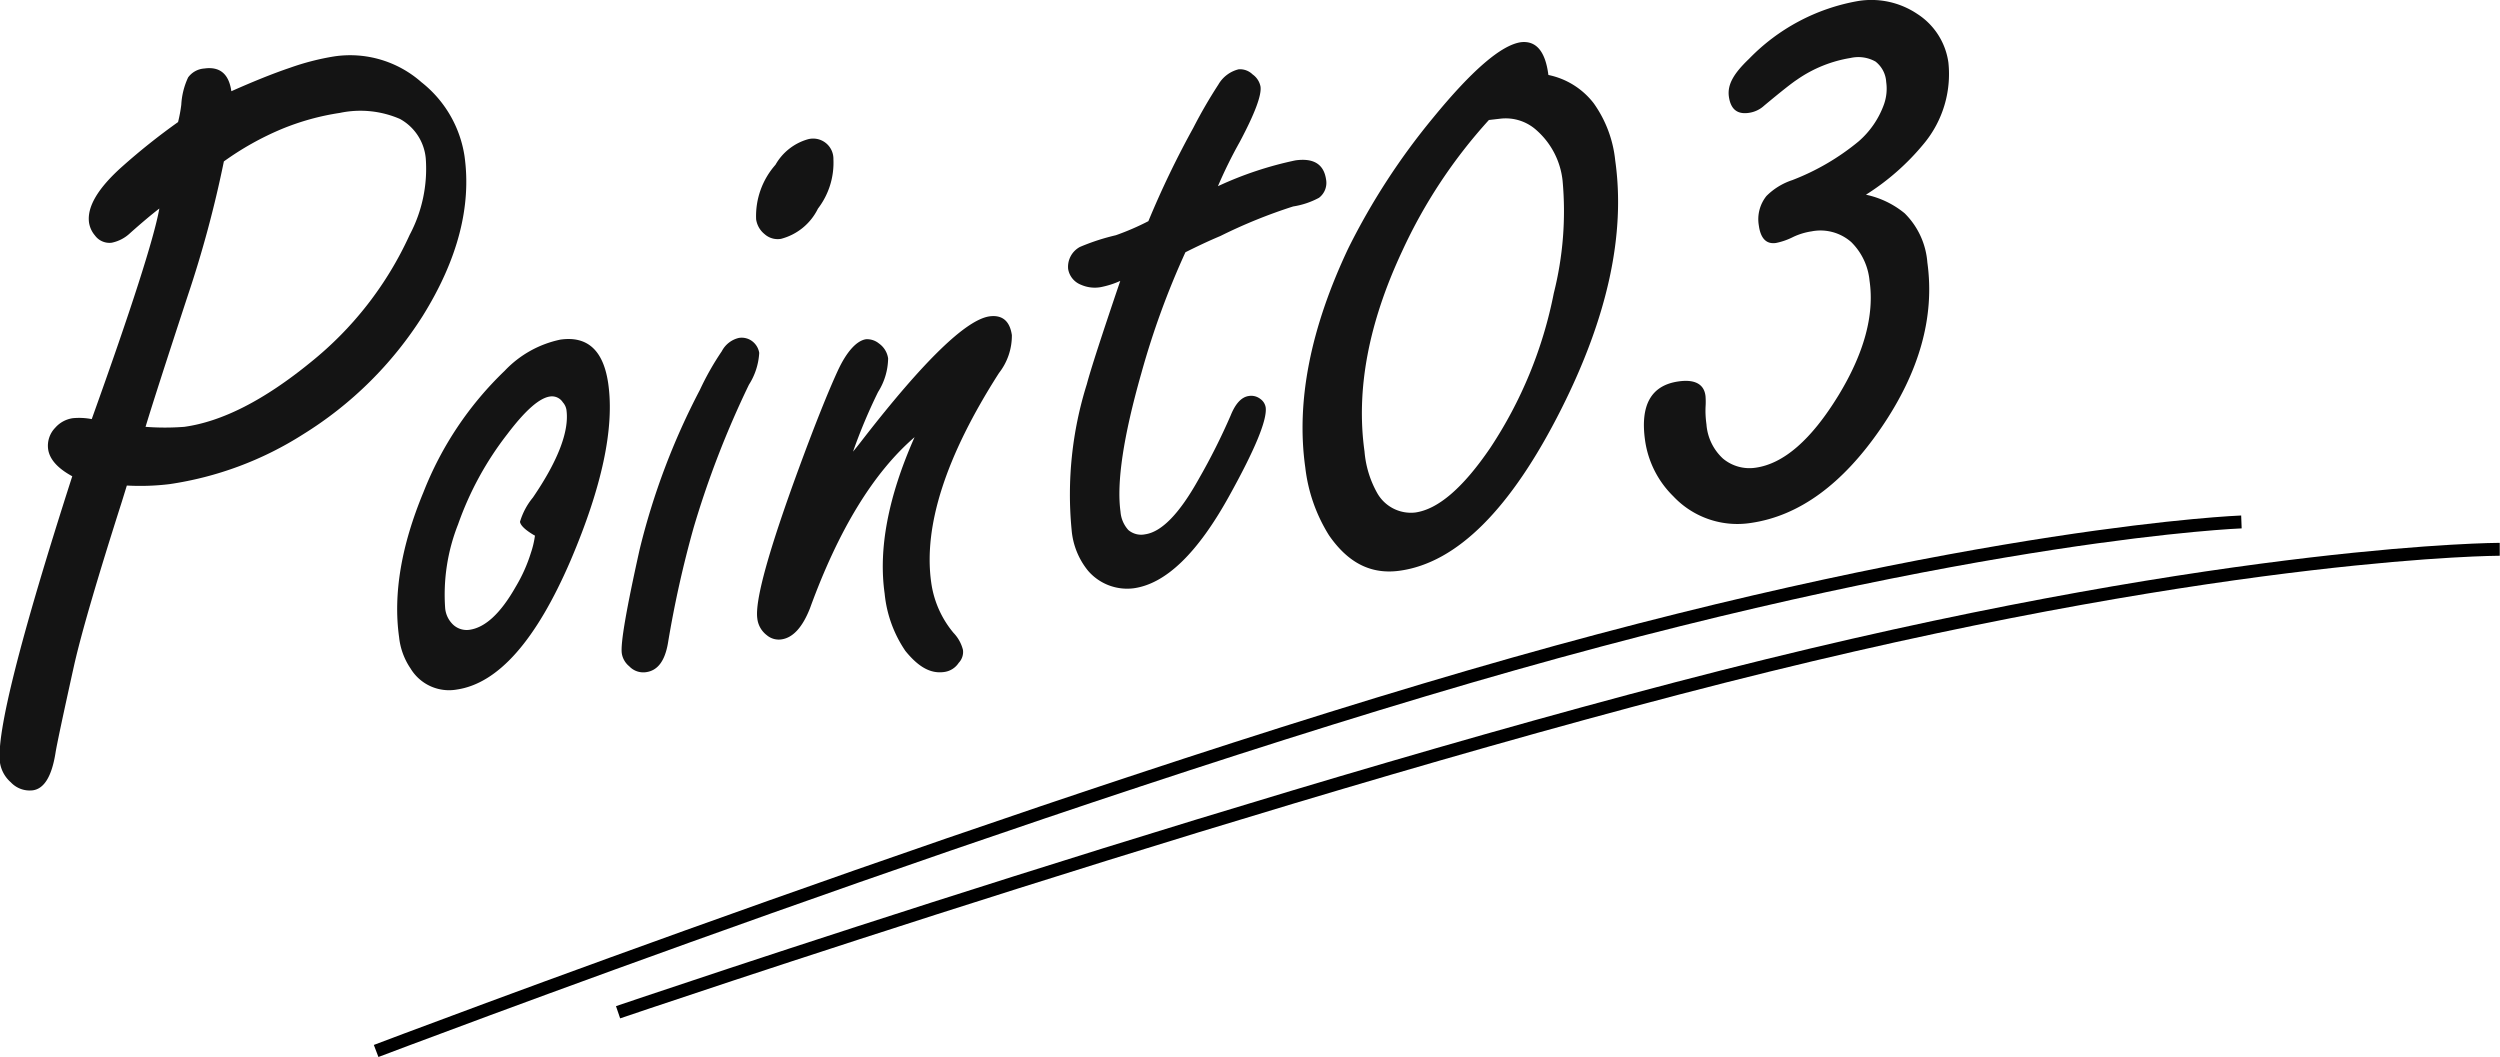 <svg xmlns="http://www.w3.org/2000/svg" viewBox="0 0 193.75 81.92" width="193.75" height="81.92"><defs><style>.cls-1{isolation:isolate;}.cls-2{fill:#141414;}.cls-3,.cls-4{fill:none;stroke:#000;}.cls-4{stroke-miterlimit:4;}</style></defs><g id="レイヤー_2" data-name="レイヤー 2"><g id="レイヤー_1-2" data-name="レイヤー 1"><g id="svg-point_01" data-name="svg-point 01"><g id="Point01" class="cls-1"><g class="cls-1"><path class="cls-2" d="M9.83,37.63l-.38,1.23Q6.6,47.79,5.75,51.53,4.45,57.4,4.3,58.36c-.29,1.81-.88,2.77-1.76,2.89a2,2,0,0,1-1.7-.62A2.54,2.54,0,0,1,0,59.12q-.47-3.33,5.6-22.21c-1.14-.62-1.76-1.32-1.87-2.1a2,2,0,0,1,.55-1.66,2.23,2.23,0,0,1,1.36-.74,5.18,5.18,0,0,1,1.47.07q4.62-12.87,5.24-16.32c-.6.46-1.35,1.09-2.26,1.9a2.92,2.92,0,0,1-1.43.75,1.39,1.39,0,0,1-1.3-.56,2,2,0,0,1-.46-1q-.25-1.83,2.58-4.35A50.43,50.43,0,0,1,13.8,9.46a11.51,11.51,0,0,0,.25-1.34A5.68,5.68,0,0,1,14.58,6a1.69,1.69,0,0,1,1.25-.69c1.21-.17,1.91.42,2.1,1.76,1.71-.76,3.22-1.37,4.55-1.82a19.48,19.48,0,0,1,3.43-.88,8.35,8.35,0,0,1,6.75,2A9,9,0,0,1,36,12.1q.82,5.85-3.23,12.37a29.1,29.1,0,0,1-9.28,9.19,26.4,26.4,0,0,1-10.35,3.86A18.91,18.91,0,0,1,9.83,37.63Zm7.52-25.12a87.94,87.94,0,0,1-2.8,10.41Q12,30.69,11.28,33.08a19.74,19.74,0,0,0,3,0q4.41-.61,9.79-5a27,27,0,0,0,7.68-9.88A10.91,10.91,0,0,0,33,12.32,3.89,3.89,0,0,0,31,9.22a7.7,7.7,0,0,0-4.66-.47A19.32,19.32,0,0,0,21.83,10,22.61,22.61,0,0,0,17.35,12.51Z"/><path class="cls-2" d="M43.43,26.32q3.16-.45,3.71,3.42.73,5.15-2.92,13.7-4,9.29-8.82,10a3.48,3.48,0,0,1-3.58-1.63,5.29,5.29,0,0,1-.89-2.43q-.7-5,1.89-11.24a26.34,26.34,0,0,1,6.29-9.4A8.27,8.27,0,0,1,43.43,26.32Zm-2,15.18c-.72-.42-1.09-.78-1.13-1.06a5.3,5.3,0,0,1,1-1.88c2-2.93,2.82-5.19,2.6-6.79a1.15,1.15,0,0,0-.28-.59,1,1,0,0,0-1-.45c-.83.12-1.92,1.09-3.3,2.91a24.75,24.75,0,0,0-3.82,7,14.8,14.8,0,0,0-1,6.49A2,2,0,0,0,35,48.29a1.54,1.54,0,0,0,1.38.52c1.23-.17,2.43-1.29,3.59-3.34a12,12,0,0,0,1.17-2.61A7,7,0,0,0,41.46,41.5Z"/><path class="cls-2" d="M57.26,26.19a1.35,1.35,0,0,1,1.15.35,1.41,1.41,0,0,1,.43.81,5.14,5.14,0,0,1-.8,2.47,73.23,73.23,0,0,0-4.28,11.06,83.64,83.64,0,0,0-2,9c-.24,1.35-.79,2.08-1.67,2.21a1.49,1.49,0,0,1-1.32-.45,1.62,1.62,0,0,1-.58-1c-.11-.78.36-3.47,1.39-8.09a54.29,54.29,0,0,1,4.66-12.33,21.4,21.4,0,0,1,1.7-3A2,2,0,0,1,57.26,26.19ZM62.59,10.8a1.57,1.57,0,0,1,2,1.54,5.84,5.84,0,0,1-1.2,3.83,4.43,4.43,0,0,1-2.86,2.34,1.52,1.52,0,0,1-1.28-.37A1.8,1.8,0,0,1,58.6,17a6,6,0,0,1,1.5-4.23A4.22,4.22,0,0,1,62.59,10.8Z"/><path class="cls-2" d="M66.11,35c.3-.36.57-.71.84-1.06q7-9,9.72-9.42c1-.14,1.59.35,1.75,1.45a4.7,4.7,0,0,1-1,2.94q-6.18,9.66-5.25,16.24a7.72,7.72,0,0,0,1.73,3.9,2.94,2.94,0,0,1,.73,1.32,1.22,1.22,0,0,1-.33,1,1.59,1.59,0,0,1-1.13.71c-1.06.15-2-.4-3-1.63A9.52,9.52,0,0,1,68.56,46q-.74-5.22,2.32-12.12Q66.1,38,62.77,47.15q-.87,2.2-2.19,2.4a1.43,1.43,0,0,1-1.15-.32,1.89,1.89,0,0,1-.74-1.31q-.28-2.09,3.22-11.62c1.26-3.43,2.27-5.94,3-7.53s1.52-2.38,2.21-2.48a1.46,1.46,0,0,1,1,.33,1.71,1.71,0,0,1,.71,1.16,5,5,0,0,1-.78,2.6A42.18,42.18,0,0,0,66.11,35Z"/><path class="cls-2" d="M91.87,19.55a63.16,63.16,0,0,0-3.42,9.39q-2.08,7.32-1.61,10.72a2.37,2.37,0,0,0,.61,1.42,1.53,1.53,0,0,0,1.29.33c1.29-.18,2.68-1.62,4.17-4.3a49.18,49.18,0,0,0,2.47-4.92c.37-.92.84-1.42,1.4-1.5a1.15,1.15,0,0,1,.9.23,1,1,0,0,1,.41.65q.19,1.44-2.85,6.91c-2.44,4.4-4.89,6.76-7.37,7.11a4,4,0,0,1-3.54-1.35,5.77,5.77,0,0,1-1.28-3.18,28.53,28.53,0,0,1,1.18-11.29q.43-1.64,2.59-8a6.83,6.83,0,0,1-1.55.49,2.65,2.65,0,0,1-1.49-.19,1.59,1.59,0,0,1-1-1.23,1.75,1.75,0,0,1,.91-1.7,16.87,16.87,0,0,1,2.79-.91A20,20,0,0,0,89,17.14a71.77,71.77,0,0,1,3.48-7.23,37.77,37.77,0,0,1,1.94-3.35A2.51,2.51,0,0,1,96,5.37a1.4,1.4,0,0,1,1.08.4,1.5,1.5,0,0,1,.61.94q.14,1-1.61,4.29a35.84,35.84,0,0,0-1.69,3.43,27.69,27.69,0,0,1,6-2c1.42-.2,2.21.3,2.38,1.48a1.45,1.45,0,0,1-.55,1.42,6.23,6.23,0,0,1-2,.67,40.12,40.12,0,0,0-5.64,2.29C93.65,18.68,92.75,19.11,91.87,19.55Z"/><path class="cls-2" d="M120,5.81A5.94,5.94,0,0,1,123.51,8a9.25,9.25,0,0,1,1.67,4.44Q126.39,21,121,31.7q-5.84,11.6-12.52,12.53c-2.22.31-4-.6-5.48-2.74a12.59,12.59,0,0,1-1.84-5.26q-1.08-7.66,3.34-17a52.65,52.65,0,0,1,6.58-10.12q4.52-5.52,6.8-5.84C119.07,3.14,119.77,4,120,5.81ZM115.39,9.3a39.77,39.77,0,0,0-6.73,10.18q-3.91,8.36-2.91,15.51a7.89,7.89,0,0,0,1,3.25,3,3,0,0,0,2.93,1.48c1.78-.25,3.71-1.92,5.81-5a33.31,33.31,0,0,0,4.93-12A26,26,0,0,0,121.1,14a6.07,6.07,0,0,0-2-3.89,3.56,3.56,0,0,0-2.84-.91Z"/><path class="cls-2" d="M144.61,15.09a7,7,0,0,1,3,1.44,6,6,0,0,1,1.76,3.81q.88,6.32-3.6,12.85t-10.09,7.34a6.81,6.81,0,0,1-6-2.07,7.54,7.54,0,0,1-2.19-4.35c-.38-2.73.48-4.25,2.6-4.55,1.26-.18,2,.21,2.09,1.17a6,6,0,0,1,0,.82,7.37,7.37,0,0,0,.07,1.33,4,4,0,0,0,1.28,2.66,3.2,3.2,0,0,0,2.51.71q3.28-.45,6.43-5.59,3-4.92,2.42-8.9a4.84,4.84,0,0,0-1.42-3,3.61,3.61,0,0,0-3.07-.83,5.09,5.09,0,0,0-1.44.44,5.2,5.2,0,0,1-1.32.46c-.74.11-1.19-.34-1.33-1.35a2.88,2.88,0,0,1,.59-2.29,5.06,5.06,0,0,1,2-1.23,18.44,18.44,0,0,0,5.14-3A6.86,6.86,0,0,0,146,8.11a3.65,3.65,0,0,0,.18-1.76,2.16,2.16,0,0,0-.83-1.58,2.72,2.72,0,0,0-1.92-.28,10.08,10.08,0,0,0-4.17,1.69c-.37.24-1.21.9-2.53,2a2.2,2.2,0,0,1-1.22.57c-.88.12-1.38-.29-1.52-1.25s.4-1.83,1.56-2.94A15.48,15.48,0,0,1,144,.08a6.39,6.39,0,0,1,4.59,1A5.35,5.35,0,0,1,151,4.84a8.45,8.45,0,0,1-1.88,6.27A18.72,18.72,0,0,1,144.61,15.09Z"/></g></g><path id="パス_13" data-name="パス 13" class="cls-3" d="M29.15,81.45s52-19.76,88.17-30,56.39-11,56.39-11"/><path id="パス_14" data-name="パス 14" class="cls-4" d="M47.9,78.45S100.56,60.53,137,51.57s56.73-9,56.73-9"/></g></g></g></svg>